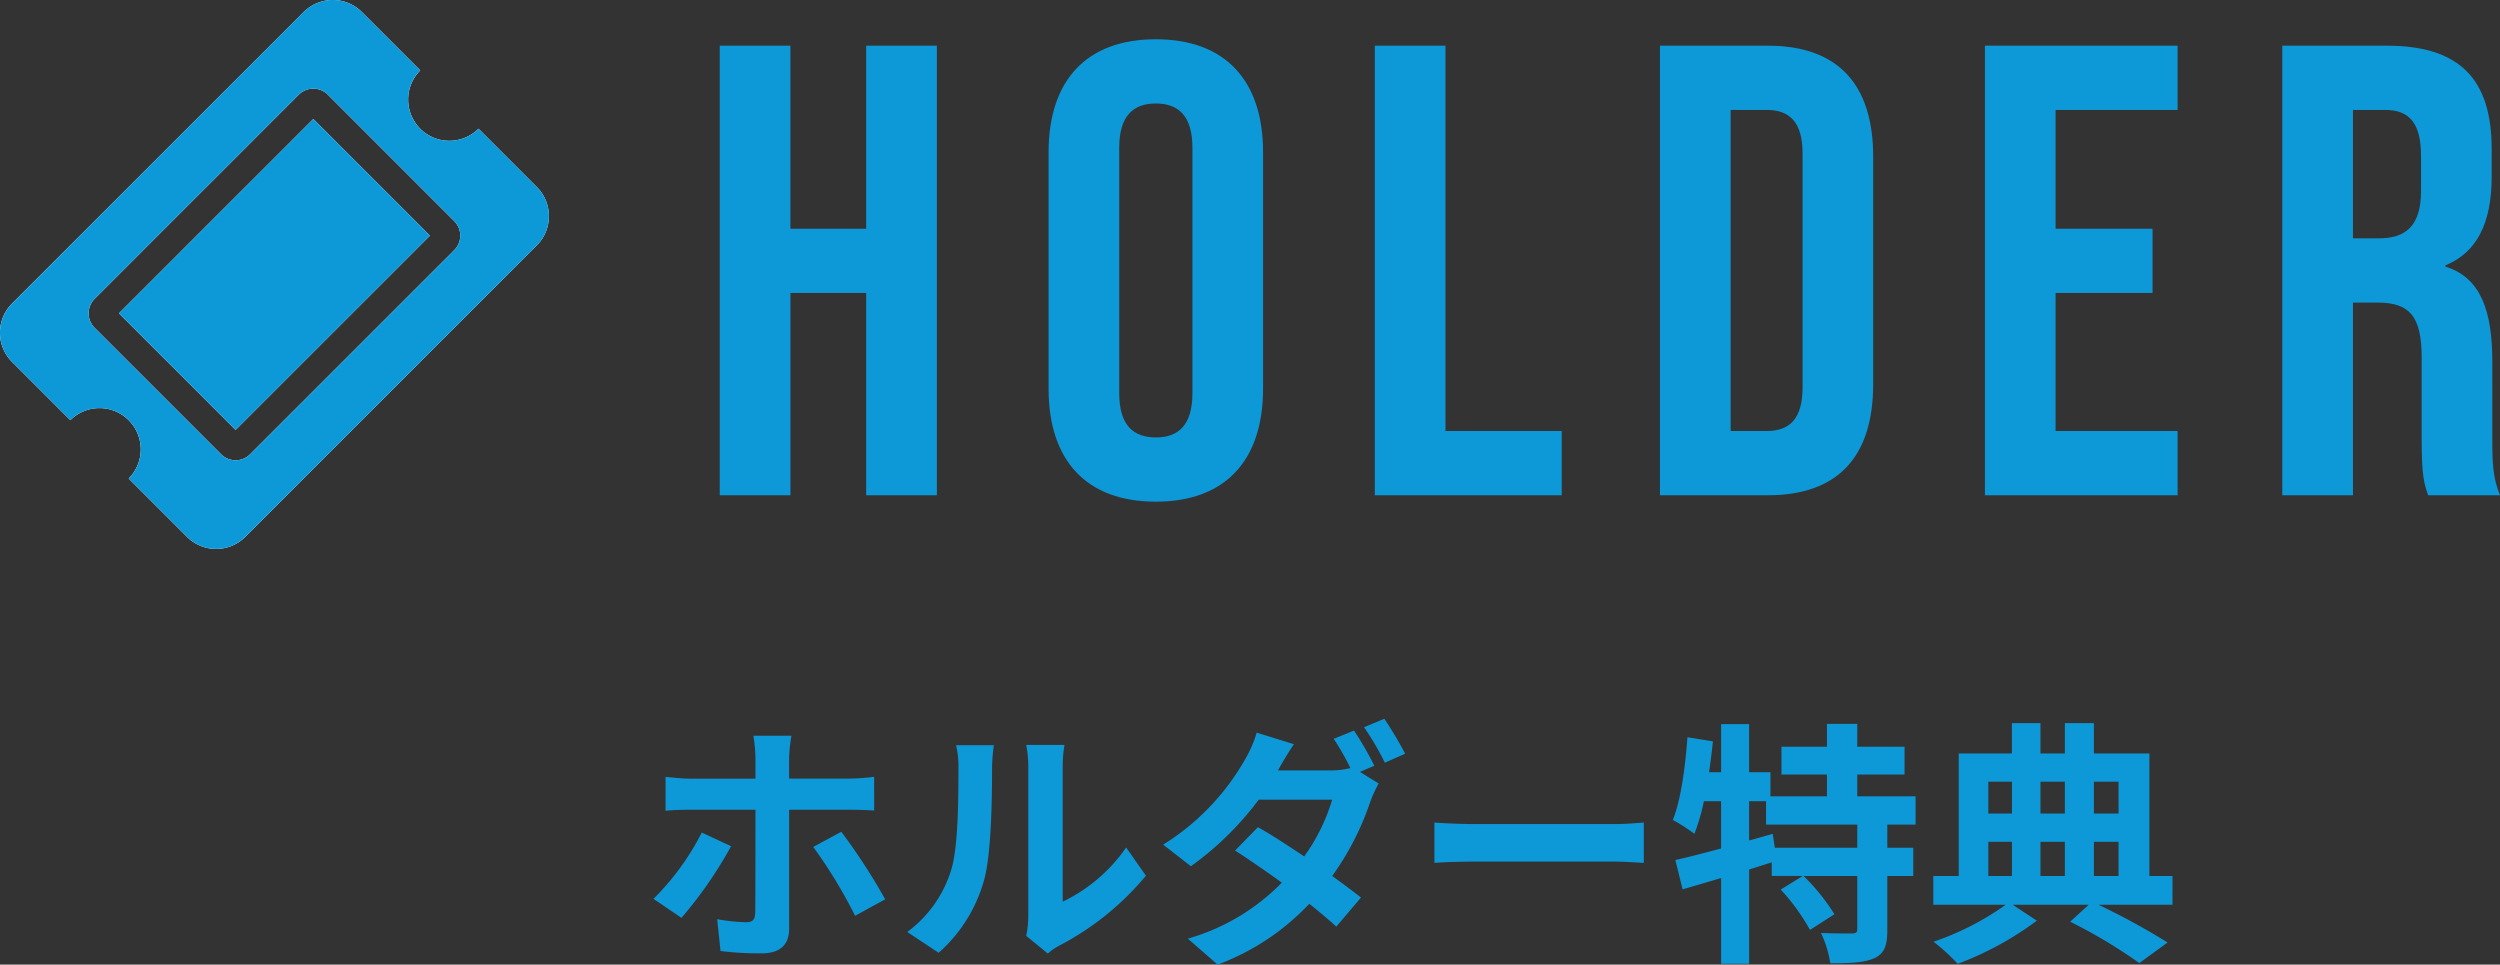 <svg xmlns="http://www.w3.org/2000/svg" xmlns:xlink="http://www.w3.org/1999/xlink" width="364.359" height="140.585" viewBox="0 0 364.359 140.585">
  <rect x="0" y="0" width="364.359" height="140.585" fill="#333333" stroke="none"/>
  <defs>
    <clipPath id="clip-path">
      <rect id="長方形_9" data-name="長方形 9" width="80.001" height="80" transform="translate(0 0)" fill="none"/>
    </clipPath>
  </defs>
  <g id="txt_holder01_sp" transform="translate(-132 -434)">
    <path id="パス_6" data-name="パス 6" d="M22.052-29.989H16.511a24.88,24.88,0,0,1,.3,3.257v3H7.3c-1.161,0-2.471-.15-3.594-.262v4.942c1.048-.112,2.471-.15,3.594-.15h9.51v.037c0,1.76,0,13.628-.037,15.013-.037.973-.374,1.348-1.348,1.348a25.865,25.865,0,0,1-4.193-.449l.487,4.643a45.956,45.956,0,0,0,6.065.337c2.658,0,3.931-1.348,3.931-3.519v-17.41h8.724c1.048,0,2.508.037,3.669.112V-24a29.781,29.781,0,0,1-3.707.262H21.715v-3A23.032,23.032,0,0,1,22.052-29.989Zm-8.8,16.1L8.986-15.875a37.677,37.677,0,0,1-7.039,9.66L6.028-3.444A60.788,60.788,0,0,0,13.254-13.89Zm16.062-2.1-4.081,2.209a71.909,71.909,0,0,1,6.1,10.034l4.38-2.4A87.029,87.029,0,0,0,29.316-15.987ZM56.272-.824,59.417,1.76A8,8,0,0,1,61.027.636,41.223,41.223,0,0,0,73.719-9.585L70.836-13.7a23.709,23.709,0,0,1-9.248,7.9V-25.384a19.012,19.012,0,0,1,.262-3.257H56.272a16.6,16.6,0,0,1,.3,3.22V-3.594A14.247,14.247,0,0,1,56.272-.824ZM38.938-1.385l4.568,3.033A21.952,21.952,0,0,0,50.17-9.1c1.011-3.781,1.123-11.681,1.123-16.1a24.661,24.661,0,0,1,.262-3.407h-5.5a14.208,14.208,0,0,1,.337,3.444c0,4.53-.037,11.606-1.086,14.826A17.662,17.662,0,0,1,38.938-1.385Zm65.108-29.353-2.958,1.2a38.55,38.55,0,0,1,2.434,4.268,11.8,11.8,0,0,1-2.92.337H92.964c.449-.824,1.423-2.508,2.321-3.819l-5.429-1.685a16.941,16.941,0,0,1-1.685,3.894,34.935,34.935,0,0,1-11.943,12.43l4.044,3.145a45.031,45.031,0,0,0,9.884-9.7h10.708a27.661,27.661,0,0,1-4.081,8.274c-2.4-1.61-4.755-3.145-6.739-4.268l-3.332,3.407c1.909,1.236,4.38,2.92,6.814,4.68a31.094,31.094,0,0,1-13.7,8.162L84.165,3.37A35.069,35.069,0,0,0,97.531-5.5c1.535,1.236,2.92,2.4,3.931,3.332L105.057-6.4c-1.123-.9-2.583-1.984-4.193-3.145A40.516,40.516,0,0,0,106.4-20.33a20.069,20.069,0,0,1,1.236-2.7l-2.733-1.685,2.1-.9A47.593,47.593,0,0,0,104.046-30.738Zm4.418-1.722-2.958,1.236a39.7,39.7,0,0,1,3.033,5.167l2.958-1.31A58.558,58.558,0,0,0,108.464-32.46Zm7.3,15.126v5.878c1.385-.112,3.894-.187,6.028-.187H141.9c1.572,0,3.482.15,4.38.187v-5.878c-.973.075-2.621.225-4.38.225H121.792C119.845-17.11,117.112-17.222,115.764-17.335Zm61.626,3.669H165.372l-.3-2.022-3.444.973v-5.728H164.1v3.407h13.291Zm8.5-3.37v-4.118h-8.5v-3.182h6.889V-28.38h-6.889v-3.332h-4.418v3.332h-6.627v4.044h6.627v3.182h-8.237v-3.519h-3.108v-7h-4.081v7h-1.76q.337-2.246.562-4.493l-3.707-.6c-.337,4.418-.936,9.06-2.134,12.056a23.835,23.835,0,0,1,3.145,2.022,30.286,30.286,0,0,0,1.385-4.755h2.508v6.889c-2.508.674-4.83,1.273-6.664,1.685L151.932-7.6c1.685-.487,3.594-1.048,5.616-1.647v12.5h4.081v-13.74c1.086-.337,2.209-.711,3.295-1.048v1.984h4.53l-3.22,1.984A29.948,29.948,0,0,1,170.5-1.685l3.557-2.284a29.364,29.364,0,0,0-4.493-5.579h7.825V-1.8c0,.487-.15.6-.786.636-.6,0-2.621,0-4.493-.075a16.218,16.218,0,0,1,1.348,4.418c2.808,0,4.9-.075,6.44-.749,1.5-.711,1.872-1.909,1.872-4.156V-9.547h3.781v-4.118h-3.781v-3.37Zm10.6,2.508h3.444v4.98h-3.444Zm3.444-8.761v4.643h-3.444v-4.643Zm7.713,0v4.643h-3.557v-4.643Zm7.825,0v4.643h-3.594v-4.643Zm-7.825,13.74h-3.557v-4.98h3.557Zm4.231-4.98h3.594v4.98h-3.594Zm11.457,4.98h-3.37V-27.406h-8.087v-4.418h-4.231v4.418h-3.557v-4.418H199.93v4.418h-7.75V-9.547h-3.707v4.193h10.558A40.714,40.714,0,0,1,188.51.037a29.234,29.234,0,0,1,3.519,3.22,46.7,46.7,0,0,0,11.532-6.29l-3.519-2.321h11.082l-2.7,2.471A75.854,75.854,0,0,1,218.5,3.145l4.118-3a104.764,104.764,0,0,0-10.071-5.5H223.33Z" transform="translate(225.294 571.215)" fill="#0d99d8"/>
    <path id="パス_5" data-name="パス 5" d="M3.838,0h10.3V-29.484H25.178V0h10.3V-65.52h-10.3v26.676H14.134V-65.52H3.838ZM67.392.936c10.109,0,15.631-5.99,15.631-16.474V-49.982c0-10.483-5.522-16.474-15.631-16.474s-15.631,5.99-15.631,16.474v34.445C51.761-5.054,57.283.936,67.392.936Zm0-9.36c-3.276,0-5.335-1.778-5.335-6.458V-50.638c0-4.68,2.059-6.458,5.335-6.458s5.335,1.778,5.335,6.458v35.755C72.727-10.2,70.668-8.424,67.392-8.424ZM99.31,0h27.238V-9.36H109.606V-65.52H99.31Zm41.558,0h15.725c10.3,0,15.35-5.71,15.35-16.193V-49.327c0-10.483-5.054-16.193-15.35-16.193H140.868Zm10.3-9.36v-46.8h5.242c3.276,0,5.242,1.685,5.242,6.365v34.07c0,4.68-1.966,6.365-5.242,6.365ZM188.23,0h28.08V-9.36H198.526V-29.484h14.134v-9.36H198.526V-56.16H216.31v-9.36H188.23Zm43.337,0h10.3V-28.08h3.557c4.68,0,6.458,1.966,6.458,8.05V-8.05c0,5.335.374,6.365.936,8.05H263.3c-1.03-2.434-1.123-4.774-1.123-7.956V-19.469c0-7.394-1.685-12.262-6.833-13.853v-.187c4.586-1.872,6.739-6.178,6.739-12.917V-50.45c0-10.109-4.586-15.07-15.257-15.07H231.566Zm10.3-37.44V-56.16h4.68c3.65,0,5.242,2.059,5.242,6.739v5.054c0,5.242-2.34,6.926-6.178,6.926Z" transform="translate(233.062 506.179)" fill="#0d99d8"/>
    <g id="ベクトルスマートオブジェクト">
      <g id="ベクトルスマートオブジェクト-2" data-name="ベクトルスマートオブジェクト" transform="translate(132 434)">
        <g id="グループ_14" data-name="グループ 14">
          <g id="グループ_13" data-name="グループ 13" clip-path="url(#clip-path)">
            <path id="パス_3" data-name="パス 3" d="M17.339,45.666,45.665,17.341l16.994,17L34.334,62.661Zm43.9-26.908a6.007,6.007,0,0,0,8.5,0l0,0,8.5,8.5a6.01,6.01,0,0,1,0,8.5L35.752,78.241a6.008,6.008,0,0,1-8.5,0h0l-8.5-8.5a6.01,6.01,0,0,0,0-8.5h0a6.007,6.007,0,0,0-8.5,0h0l-8.5-8.5a6.009,6.009,0,0,1,0-8.5h0L44.248,1.762a6.007,6.007,0,0,1,8.5,0l0,0,8.5,8.5a6.008,6.008,0,0,0,0,8.5h0ZM47.788,13.8a3.005,3.005,0,0,0-4.247,0L13.8,43.542a3.006,3.006,0,0,0,0,4.249L32.212,66.2a3,3,0,0,0,4.249,0L66.2,36.462a3,3,0,0,0,0-4.247Z" fill="#fff"/>
          </g>
        </g>
      </g>
      <path id="Color_Overlay" data-name="Color Overlay" d="M163.43,514a5.989,5.989,0,0,1-4.174-1.758l0,0-8.5-8.5a6.01,6.01,0,0,0,0-8.5l0,0a6.008,6.008,0,0,0-8.5,0v0l-8.5-8.5a5.993,5.993,0,0,1-1.76-4.23v-.038a5.99,5.99,0,0,1,1.759-4.23h0l42.488-42.487a6.006,6.006,0,0,1,8.5,0l0,0,8.5,8.5a6.009,6.009,0,0,0,0,8.5l0,0h0a6.006,6.006,0,0,0,8.5,0l0,0,8.5,8.5a6.009,6.009,0,0,1,0,8.5L167.753,512.24a5.989,5.989,0,0,1-4.176,1.76Zm12.111-66.2L145.8,477.542a3.005,3.005,0,0,0,0,4.248L164.213,500.2a3,3,0,0,0,4.248,0L198.2,470.462a3.005,3.005,0,0,0,0-4.248L179.788,447.8a3,3,0,0,0-4.247,0Zm-26.2,31.865,28.326-28.325,16.994,17-28.325,28.324Z" fill="#0d99d8"/>
    </g>
  </g>
</svg>

